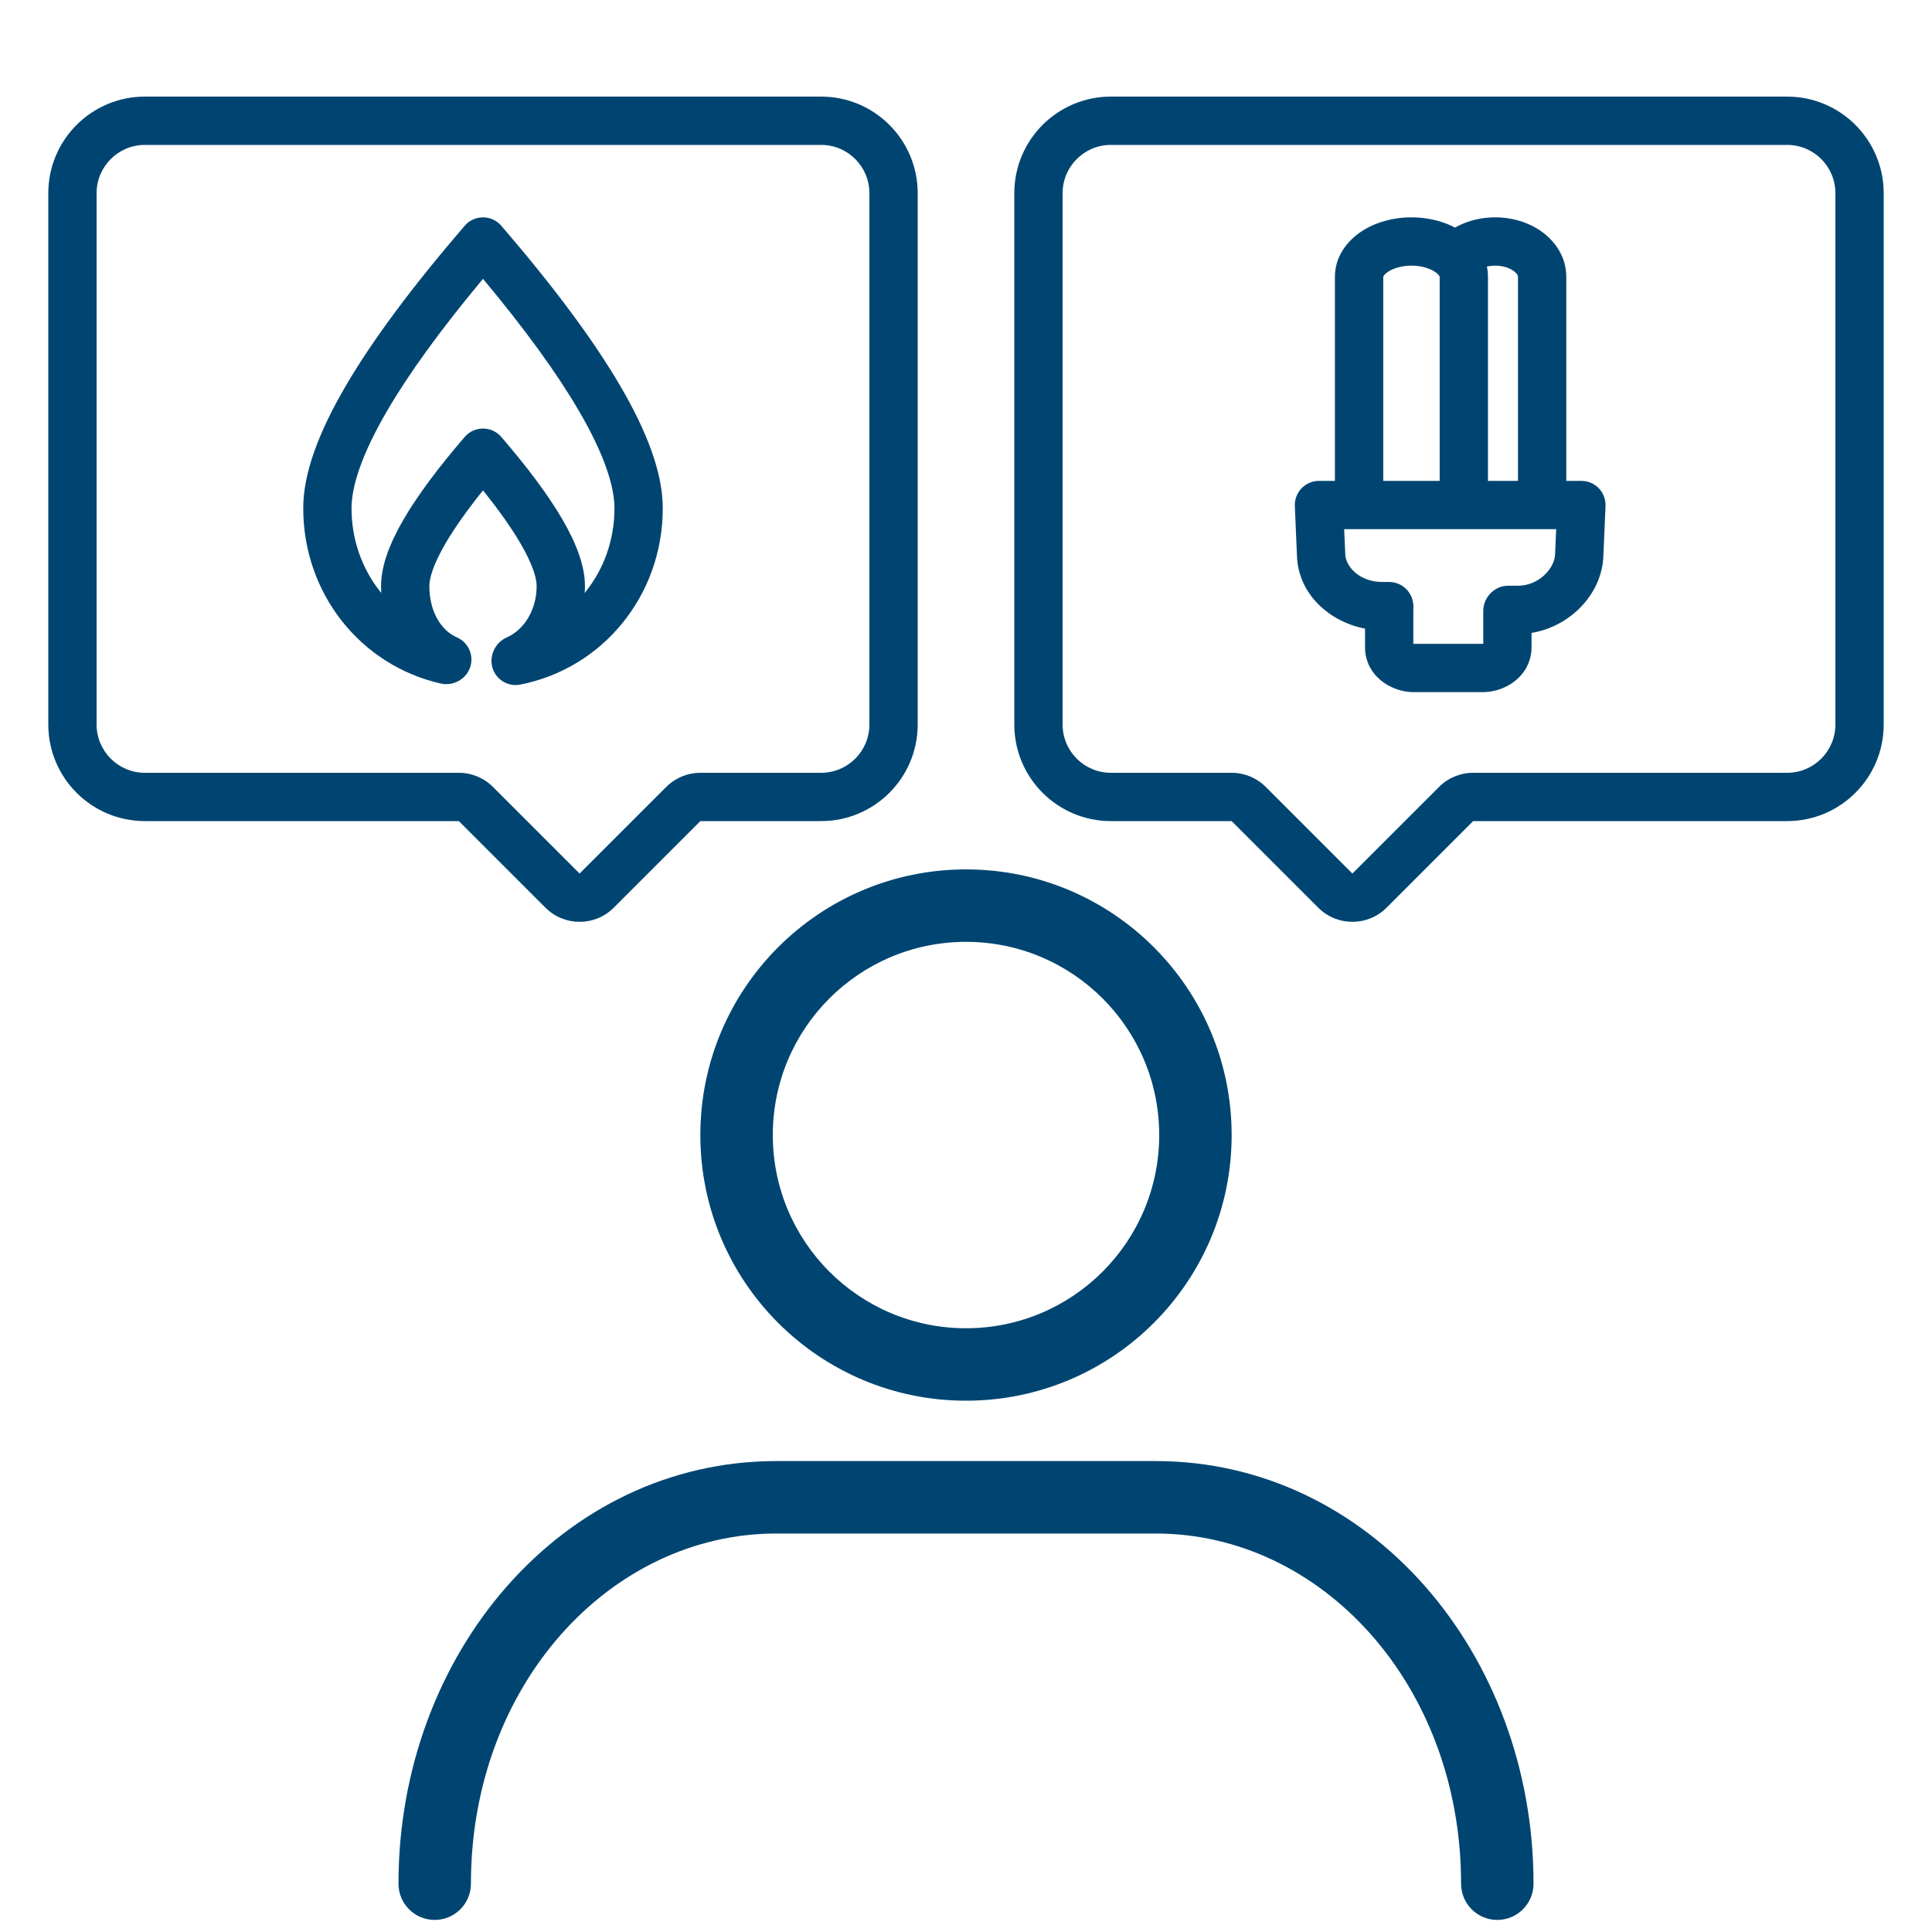 <svg width="64" height="64" viewBox="0 0 64 64" fill="none" xmlns="http://www.w3.org/2000/svg">
<path fill-rule="evenodd" clip-rule="evenodd" d="M32 44C35.535 44 38.4 41.135 38.4 37.6C38.4 34.065 35.535 31.2 32 31.2C28.465 31.2 25.6 34.065 25.6 37.6C25.6 41.135 28.465 44 32 44ZM32 46.4C36.86 46.4 40.8 42.46 40.8 37.6C40.8 32.74 36.86 28.8 32 28.8C27.14 28.8 23.2 32.74 23.2 37.6C23.2 42.46 27.14 46.4 32 46.4Z" fill="#004571"/>
<path fill-rule="evenodd" clip-rule="evenodd" d="M15.2 25.6C15.624 25.6 16.031 25.768 16.331 26.069L19.2 28.937L22.069 26.069C22.369 25.768 22.776 25.6 23.2 25.6H27.2C28.084 25.6 28.8 24.884 28.8 24V6.4C28.8 5.516 28.084 4.8 27.2 4.8H4.8C3.916 4.8 3.2 5.516 3.2 6.4V24C3.2 24.884 3.916 25.6 4.8 25.6H15.2ZM23.2 27.2H27.2C28.967 27.2 30.4 25.767 30.4 24V6.4C30.4 4.633 28.967 3.2 27.2 3.2H4.8C3.033 3.2 1.6 4.633 1.6 6.4V24C1.6 25.767 3.033 27.2 4.8 27.2H15.2L18.069 30.069C18.694 30.693 19.707 30.693 20.331 30.069L23.2 27.2Z" fill="#004571"/>
<path fill-rule="evenodd" clip-rule="evenodd" d="M16 7.2C16.233 7.2 16.454 7.302 16.606 7.478C18.341 9.494 19.664 11.27 20.557 12.801C21.439 14.312 21.955 15.673 21.955 16.837C21.955 19.711 19.985 22.134 17.236 22.678C16.802 22.764 16.382 22.482 16.296 22.049C16.21 21.615 16.492 21.194 16.925 21.108C18.906 20.716 20.355 18.967 20.355 16.837C20.355 16.102 20.012 15.041 19.175 13.607C18.451 12.366 17.397 10.911 16 9.237C14.603 10.911 13.549 12.366 12.825 13.607C11.988 15.041 11.645 16.102 11.645 16.837C11.645 18.925 13.035 20.646 14.956 21.083C15.386 21.181 15.656 21.61 15.558 22.041C15.46 22.471 15.032 22.741 14.601 22.643C11.934 22.037 10.045 19.653 10.045 16.837C10.045 15.673 10.561 14.312 11.443 12.801C12.336 11.27 13.659 9.494 15.394 7.478C15.546 7.302 15.767 7.2 16 7.2Z" fill="#004571"/>
<path fill-rule="evenodd" clip-rule="evenodd" d="M16 14.196C16.233 14.196 16.454 14.297 16.606 14.474C17.482 15.492 18.161 16.4 18.624 17.195C19.076 17.97 19.377 18.725 19.377 19.414C19.377 20.734 18.674 22.039 17.423 22.585C17.018 22.761 16.546 22.576 16.37 22.171C16.193 21.766 16.378 21.295 16.783 21.118C17.355 20.869 17.777 20.209 17.777 19.414C17.777 19.154 17.649 18.699 17.242 18.001C16.949 17.498 16.537 16.913 16 16.245C15.463 16.913 15.052 17.498 14.758 18.001C14.351 18.699 14.223 19.154 14.223 19.414C14.223 20.253 14.604 20.881 15.139 21.116C15.543 21.294 15.727 21.766 15.549 22.17C15.371 22.575 14.899 22.759 14.495 22.581C13.214 22.018 12.623 20.686 12.623 19.414C12.623 18.725 12.924 17.97 13.376 17.195C13.84 16.4 14.518 15.492 15.394 14.474C15.546 14.297 15.767 14.196 16 14.196Z" fill="#004571"/>
<path fill-rule="evenodd" clip-rule="evenodd" d="M45.822 9.168C45.822 9.168 45.822 9.168 45.822 9.168V16.395C45.822 16.837 45.463 17.195 45.022 17.195C44.58 17.195 44.221 16.837 44.221 16.395V9.168C44.221 8.498 44.625 7.986 45.083 7.678C45.546 7.367 46.14 7.2 46.756 7.2C47.373 7.2 47.967 7.367 48.43 7.678C48.888 7.986 49.291 8.498 49.291 9.168V16.395C49.291 16.837 48.933 17.195 48.491 17.195C48.049 17.195 47.691 16.837 47.691 16.395V9.168C47.691 9.168 47.691 9.168 47.691 9.168L47.69 9.165C47.689 9.162 47.686 9.153 47.677 9.139C47.659 9.109 47.617 9.06 47.536 9.006C47.371 8.895 47.098 8.8 46.756 8.8C46.415 8.8 46.141 8.895 45.976 9.006C45.895 9.06 45.854 9.109 45.835 9.139C45.826 9.153 45.823 9.162 45.822 9.165L45.822 9.168C45.822 9.168 45.822 9.168 45.822 9.168Z" fill="#004571"/>
<path fill-rule="evenodd" clip-rule="evenodd" d="M49.53 8.8C49.349 8.8 49.19 8.837 49.064 8.893C48.995 8.924 48.94 8.958 48.896 8.993C48.551 9.268 48.047 9.212 47.772 8.866C47.496 8.521 47.553 8.017 47.898 7.742C48.055 7.617 48.229 7.513 48.414 7.431C48.751 7.281 49.133 7.2 49.53 7.2C50.116 7.2 50.677 7.377 51.11 7.702C51.543 8.027 51.885 8.537 51.885 9.168V16.395C51.885 16.837 51.527 17.195 51.085 17.195C50.643 17.195 50.285 16.837 50.285 16.395V9.168C50.285 9.153 50.279 9.079 50.149 8.982C50.019 8.884 49.803 8.8 49.53 8.8Z" fill="#004571"/>
<path fill-rule="evenodd" clip-rule="evenodd" d="M43.115 16.176C43.266 16.019 43.474 15.93 43.692 15.93H52.386C52.604 15.93 52.813 16.019 52.964 16.176C53.114 16.334 53.194 16.546 53.185 16.764L53.113 18.439C53.053 19.829 51.756 21.003 50.284 21.003H49.96C49.518 21.003 49.16 20.645 49.16 20.203C49.16 19.761 49.518 19.403 49.96 19.403H50.284C50.976 19.403 51.494 18.829 51.514 18.37L51.55 17.53H44.528L44.564 18.37C44.581 18.762 45.028 19.279 45.793 19.279H46.017C46.459 19.279 46.817 19.637 46.817 20.079C46.817 20.52 46.459 20.879 46.017 20.879H45.793C44.397 20.879 43.029 19.896 42.965 18.439L42.893 16.764C42.884 16.546 42.964 16.334 43.115 16.176Z" fill="#004571"/>
<path fill-rule="evenodd" clip-rule="evenodd" d="M46.018 19.345C46.46 19.345 46.818 19.703 46.818 20.145V21.327C46.822 21.328 46.826 21.328 46.83 21.328H49.123C49.127 21.328 49.131 21.328 49.135 21.327V20.237C49.135 19.796 49.493 19.437 49.934 19.437C50.376 19.437 50.734 19.796 50.734 20.237V21.434C50.734 22.372 49.891 22.928 49.123 22.928H46.83C46.063 22.928 45.218 22.374 45.218 21.434V20.145C45.218 19.703 45.577 19.345 46.018 19.345Z" fill="#004571"/>
<path fill-rule="evenodd" clip-rule="evenodd" d="M48.8 25.6C48.376 25.6 47.969 25.768 47.669 26.069L44.8 28.937L41.931 26.069C41.631 25.768 41.224 25.6 40.8 25.6H36.8C35.916 25.6 35.2 24.884 35.2 24V6.4C35.2 5.516 35.916 4.8 36.8 4.8H59.2C60.084 4.8 60.8 5.516 60.8 6.4V24C60.8 24.884 60.084 25.6 59.2 25.6H48.8ZM40.8 27.2H36.8C35.033 27.2 33.6 25.767 33.6 24V6.4C33.6 4.633 35.033 3.2 36.8 3.2H59.2C60.967 3.2 62.4 4.633 62.4 6.4V24C62.4 25.767 60.967 27.2 59.2 27.2H48.8L45.931 30.069C45.307 30.693 44.294 30.693 43.669 30.069L40.8 27.2Z" fill="#004571"/>
<path fill-rule="evenodd" clip-rule="evenodd" d="M25.714 50.8C20.226 50.8 15.6 55.808 15.6 62.4C15.6 63.063 15.063 63.6 14.4 63.6C13.737 63.6 13.2 63.063 13.2 62.4C13.2 54.77 18.631 48.4 25.714 48.4H38.286C45.369 48.4 50.8 54.77 50.8 62.4C50.8 63.063 50.263 63.6 49.6 63.6C48.937 63.6 48.4 63.063 48.4 62.4C48.4 55.808 43.774 50.8 38.286 50.8H25.714Z" fill="#004571"/>
</svg>
